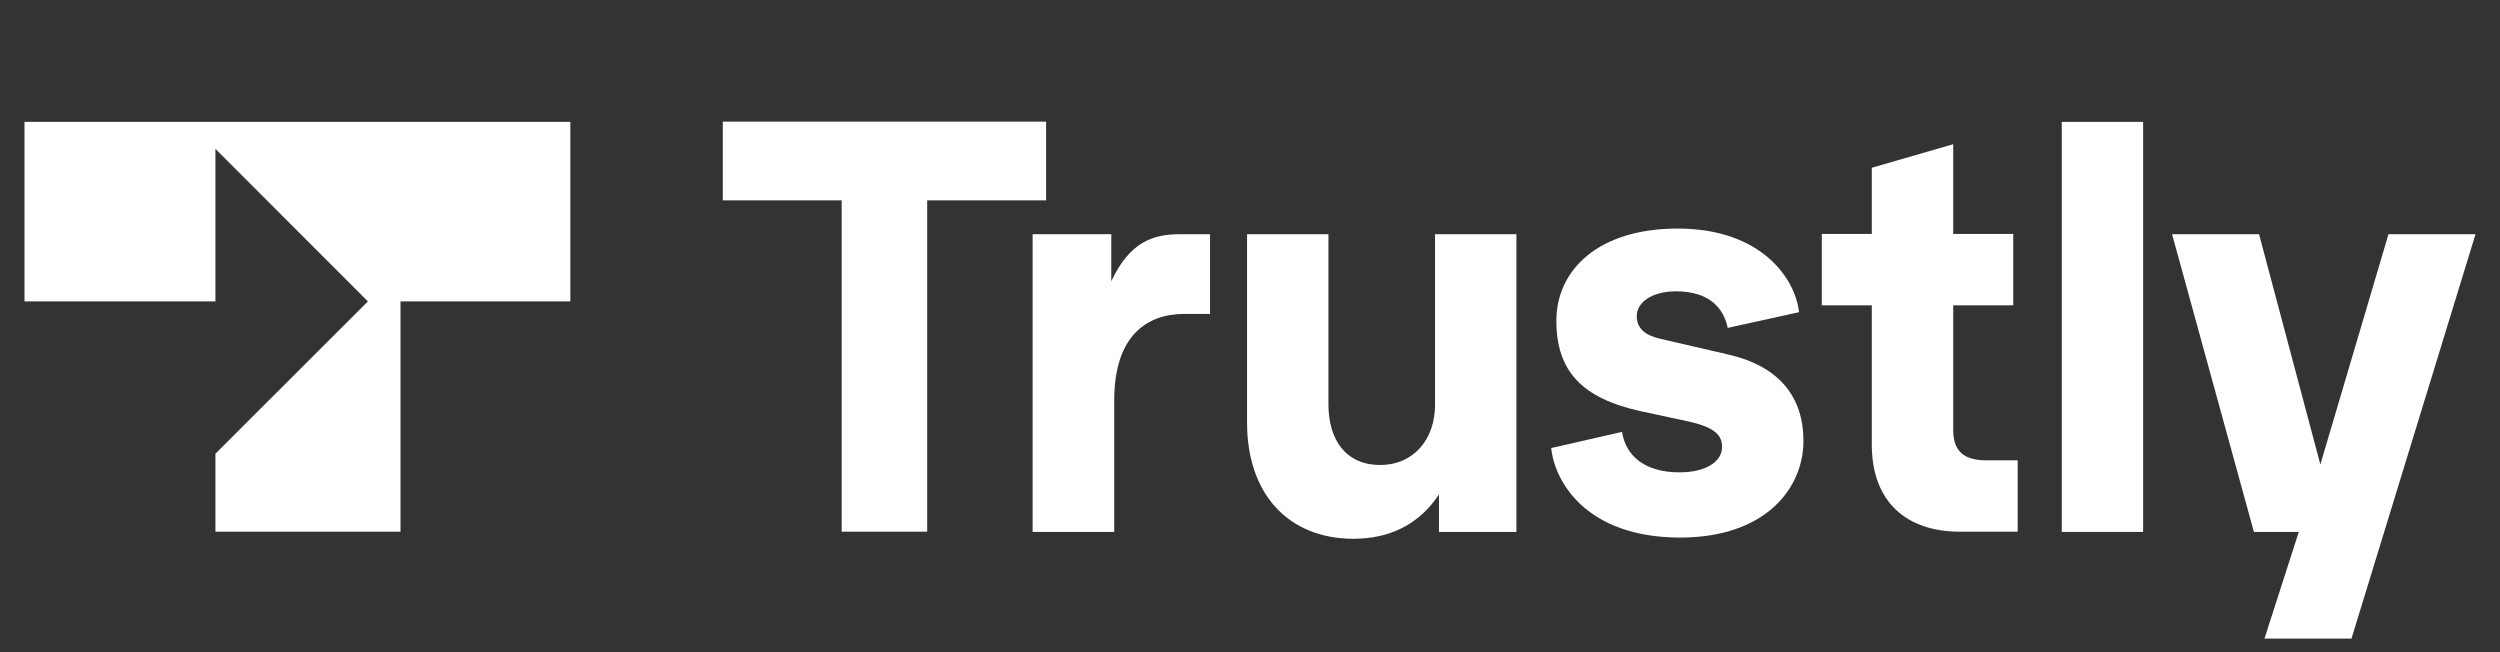 <svg xmlns="http://www.w3.org/2000/svg" viewBox="0 0 640 167" width="640" height="167">
	<rect x="0" y="0" width="640" height="167" fill="#333333" stroke="none"/>
	<style>
		tspan { white-space:pre }
		.shp0 { fill: #ffffff } 
	</style>
	<g id="Layer">
		<g id="Layer">
			<path id="Layer" class="shp0" d="M215.47 136.11L215.47 51.29L185.04 51.29L185.04 31.14L267.8 31.14L267.8 51.29L237.36 51.29L237.36 136.11L215.47 136.11L215.47 136.11Z" />
			<path id="Layer" class="shp0" d="M264.35 136.11L264.35 59.96L284.49 59.96L284.49 72.01C289.25 61.78 295.4 59.96 301.99 59.96L309.77 59.96L309.77 80.36L303.18 80.36C293.71 80.36 285.24 85.82 285.24 102.52L285.24 136.17L264.35 136.17L264.35 136.11Z" />
			<path id="Layer" class="shp0" d="M319.25 108.24L319.25 59.96L340.08 59.96L340.08 103.53C340.08 112.44 344.41 119.03 353.32 119.03C361.91 119.03 367.37 112.44 367.37 103.65L367.37 59.96L388.2 59.96L388.2 136.17L368.38 136.17L368.38 126.57C363.36 134.17 355.89 137.93 346.42 137.93C329.73 137.87 319.25 126.38 319.25 108.24Z" />
			<path id="Layer" class="shp0" d="M397.11 114.7L415.25 110.56C416.13 116.46 420.83 120.92 429.93 120.92C436.96 120.92 440.85 118.03 440.85 114.45C440.85 111.56 439.28 109.43 432.06 107.86L420.14 105.29C404.89 101.96 398.43 94.93 398.43 82.12C398.43 69.06 409.22 58.51 429.49 58.51C451.01 58.51 459.67 71.45 460.55 79.92L442.29 83.94C441.41 79.48 438.15 74.58 429.05 74.58C423.28 74.58 419.01 77.16 419.01 80.93C419.01 84.07 421.15 85.82 424.91 86.7L442.29 90.72C455.53 93.73 461.68 101.64 461.68 112.88C461.68 124.94 452.08 137.62 430.05 137.62C405.84 137.56 397.93 123.05 397.11 114.7Z" />
			<path id="Layer" class="shp0" d="M501.71 136.11C488.22 136.11 479.18 128.64 479.18 113.82L479.18 78.16L466.38 78.16L466.38 59.89L479.18 59.89L479.18 42.94L500.02 36.92L500.02 59.89L515.39 59.89L515.39 78.16L500.02 78.16L500.02 110.06C500.02 115.64 502.9 117.84 508.49 117.84L516.52 117.84L516.52 136.11L501.71 136.11Z" />
			<path id="Layer" class="shp0" d="M527.81 136.11L527.81 31.2L548.64 31.2L548.64 136.17L527.81 136.17L527.81 136.11Z" />
			<path id="Layer" class="shp0" d="M611.45 59.96L633.73 59.96L601.98 163.48L579.7 163.48L588.49 136.17L577 136.17L556.05 59.96L578.32 59.96L594.01 118.91L611.45 59.96Z" />
		</g>
		<path id="Layer" class="shp0" d="M6.27 77.16L55.15 77.16L55.15 38.11L94.18 77.16L55.15 116.15L55.15 136.11L102.53 136.11L102.53 77.16L146.01 77.16L146.01 31.2L6.27 31.2L6.27 77.16Z" />
	</g>
</svg>